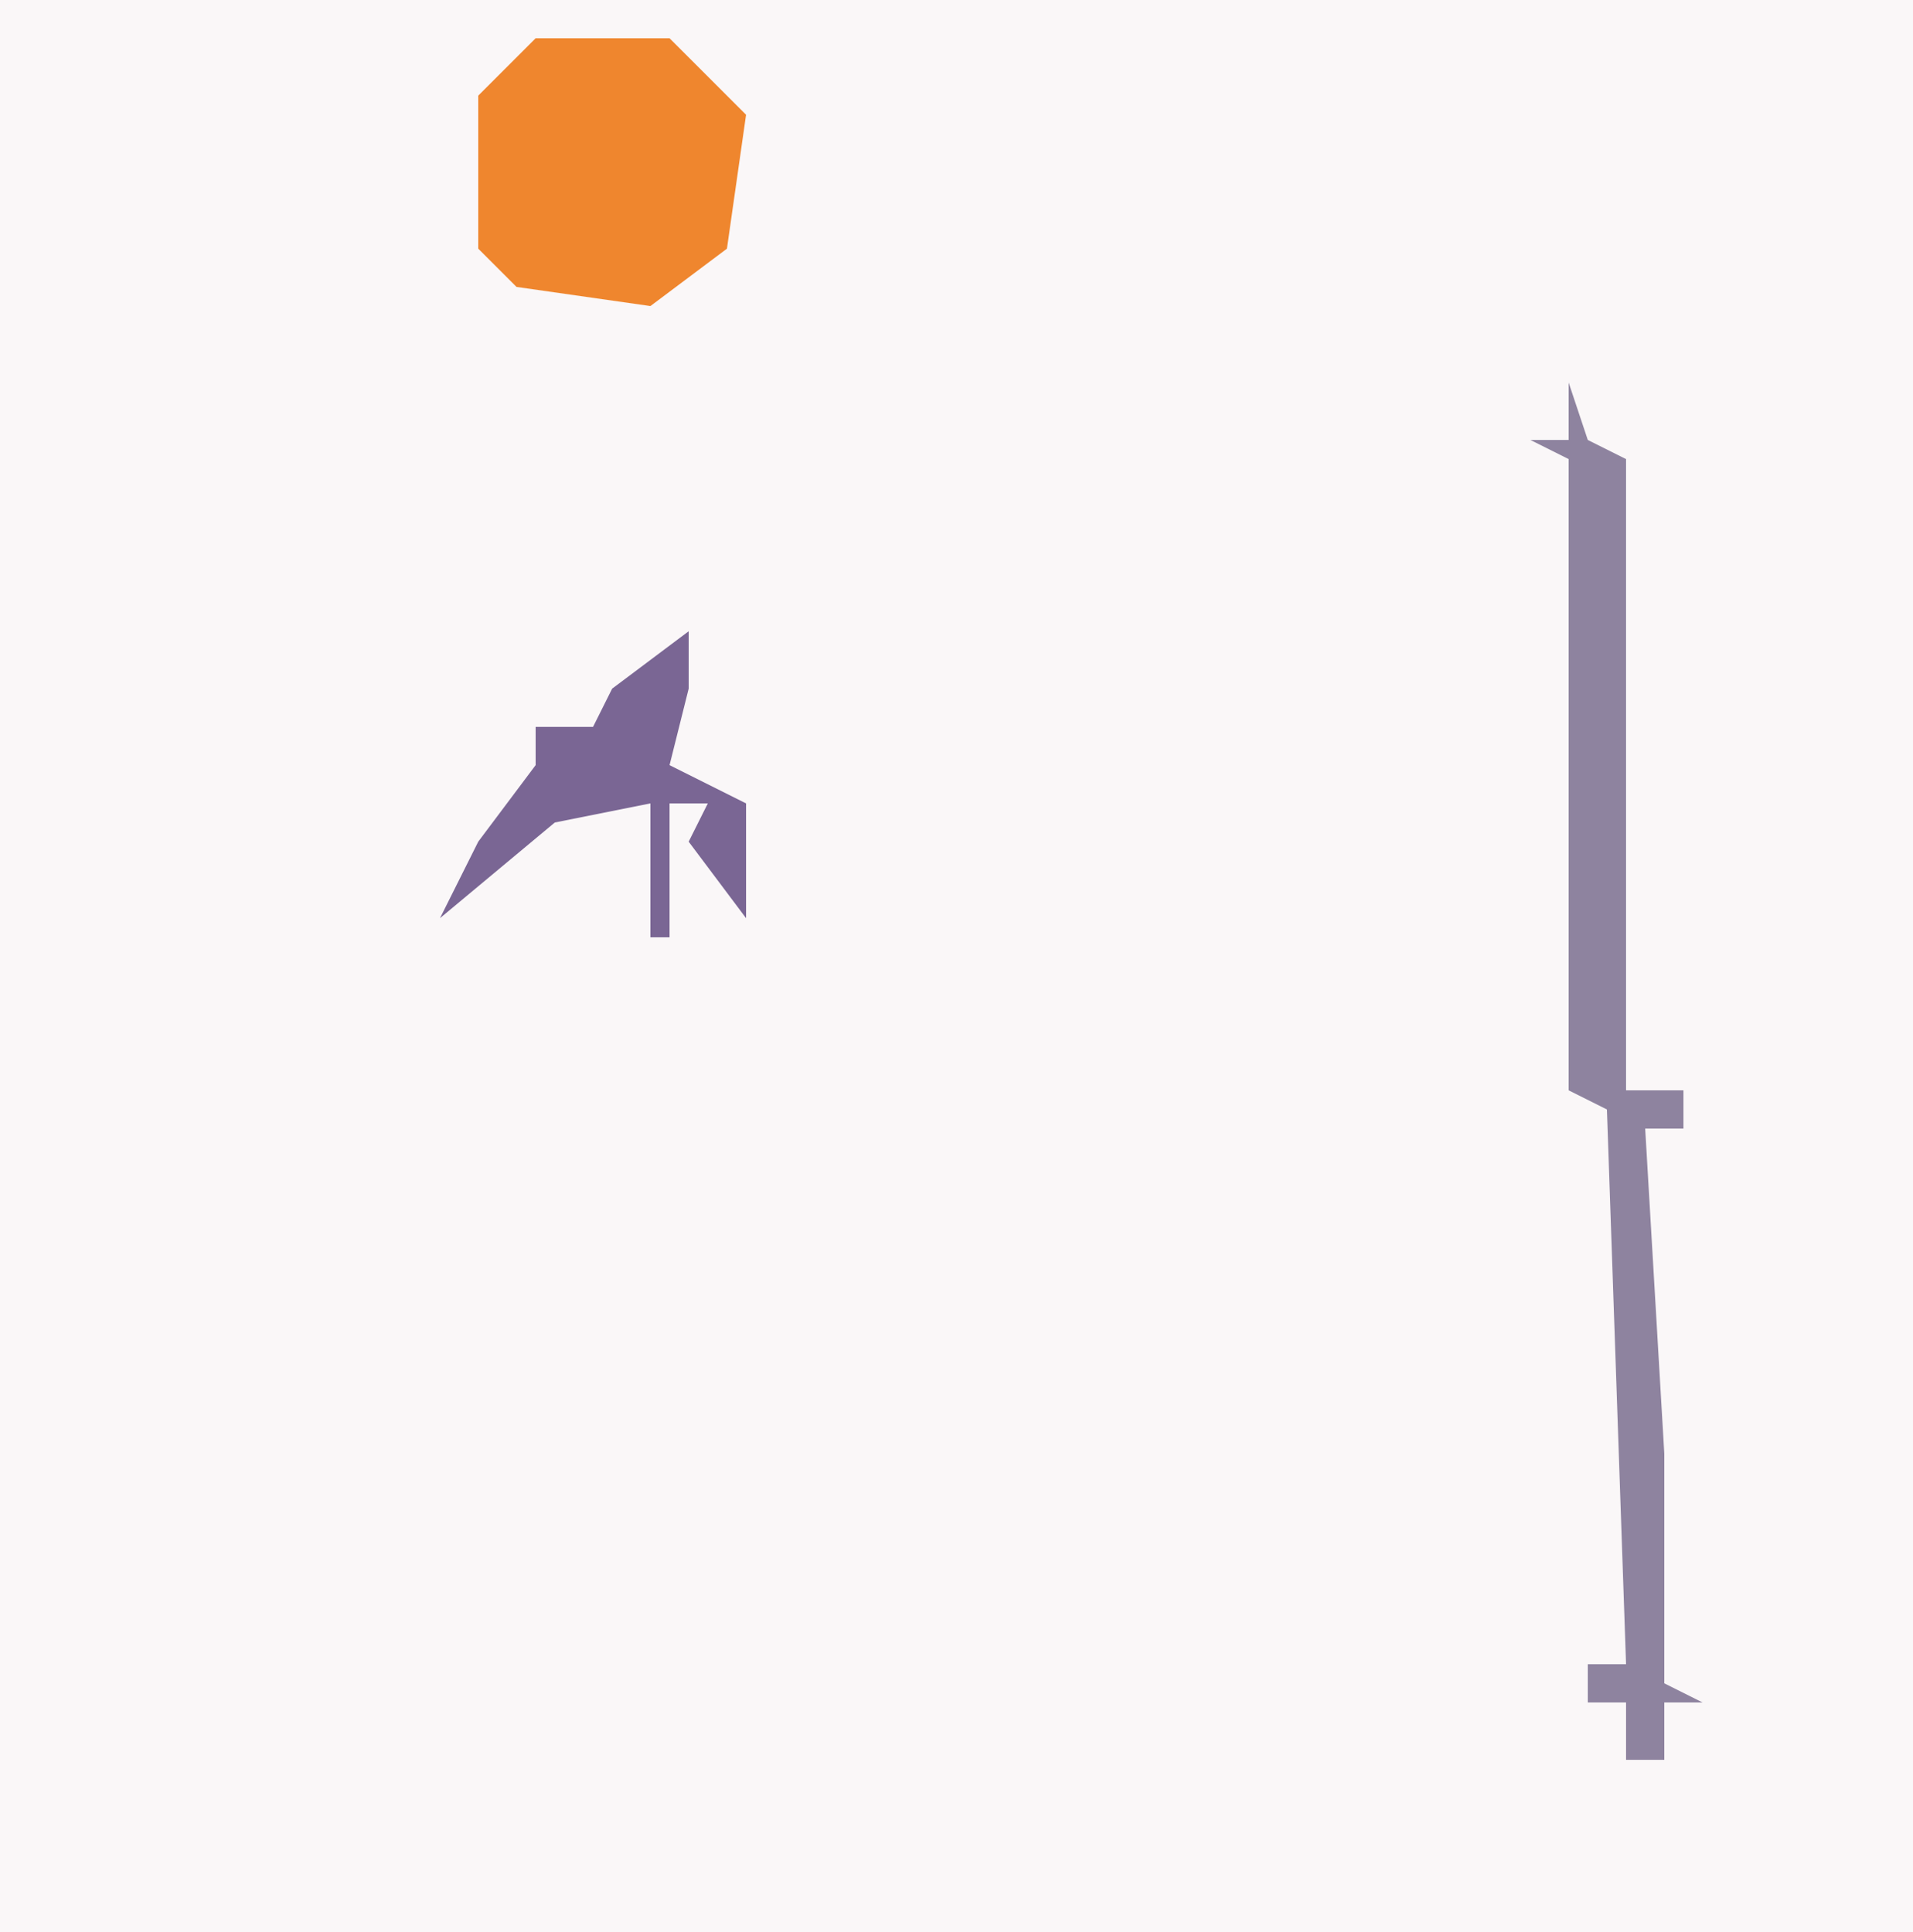 <?xml version="1.0" encoding="UTF-8"?>
<svg version="1.1" xmlns="http://www.w3.org/2000/svg" width="100" height="101">
<path d="M0,0 L100,0 L100,101 L0,101 Z " fill="#FAF7F8" transform="translate(0,0)"/>
<path d="M0,0 L7,0 L11,4 L10,11 L6,14 L-1,13 L-3,11 L-3,3 Z " fill="#EF862E" transform="translate(28,2)"/>
<path d="M0,0 L1,3 L3,4 L3,37 L6,37 L6,39 L4,39 L5,56 L5,68 L7,69 L5,69 L5,72 L3,72 L3,69 L1,69 L1,67 L3,67 L2,38 L0,37 L0,4 L-2,3 L0,3 Z " fill="#8E839F" transform="translate(82,20)"/>
<path d="M0,0 L0,3 L-1,7 L3,9 L3,15 L0,11 L1,9 L-1,9 L-1,16 L-2,16 L-2,9 L-7,10 L-13,15 L-11,11 L-8,7 L-8,5 L-5,5 L-4,3 Z " fill="#7A6694" transform="translate(36,33)"/>
</svg>
